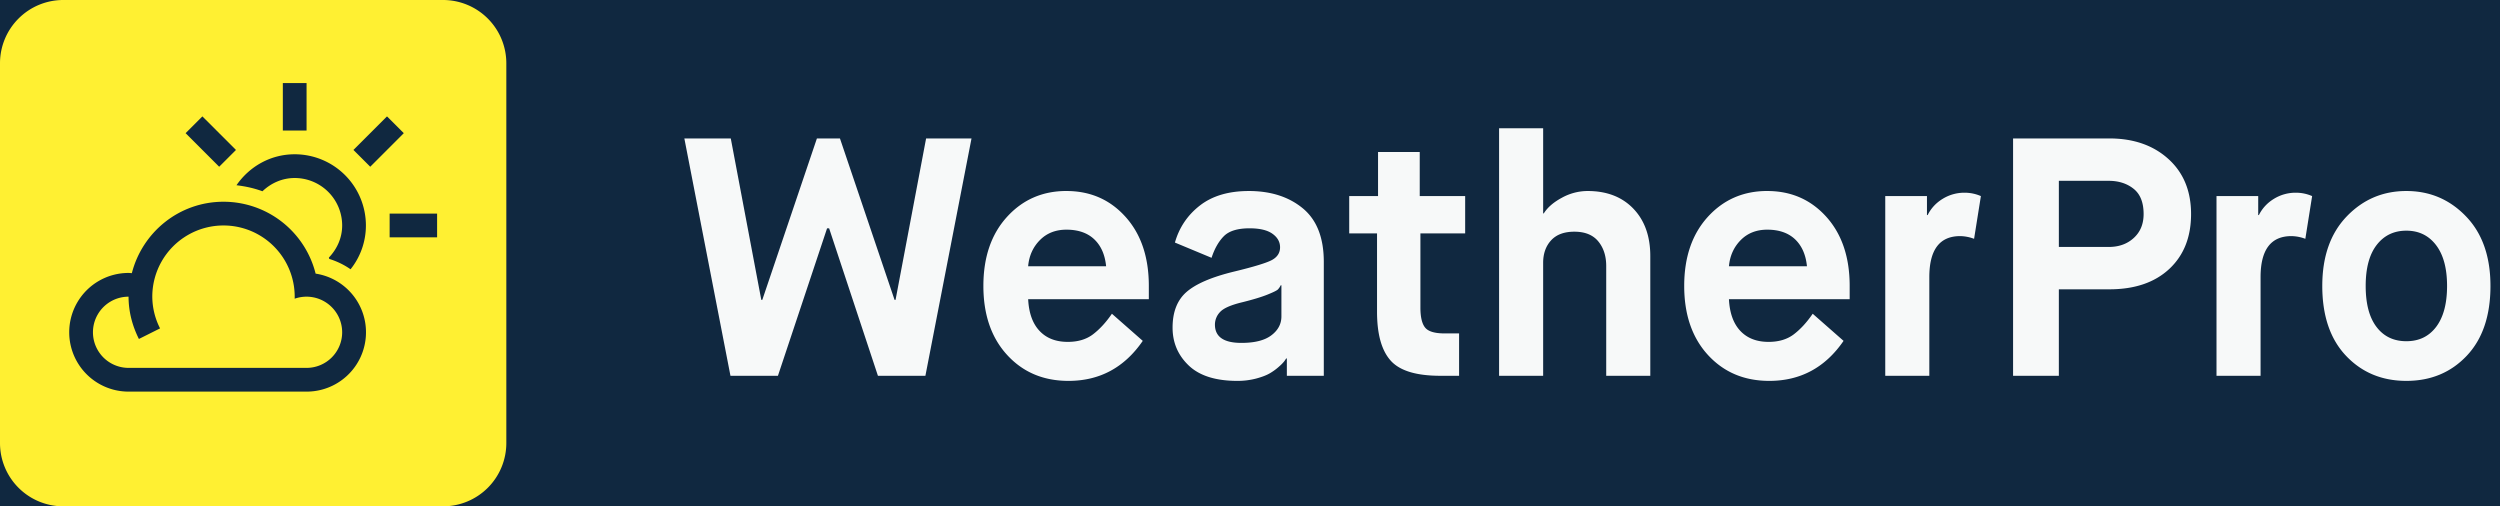 <svg height="32" viewBox="0 0 158 32" width="158" xmlns="http://www.w3.org/2000/svg"><g fill="none" fill-rule="evenodd"><path d="m-604-8580h1366v9092h-1366z" fill="#f7f9f9"/><path d="m-604-48h1366v560h-1366z" fill="#a6a6a6"/><path d="m-604-48h1366v560h-1366z" fill="#102840"/><path d="m28 32h-24a4 4 0 0 1 -4-4v-24a4 4 0 0 1 4-4h24a4 4 0 0 1 4 4v24a4 4 0 0 1 -4 4" fill="#fff032"/><path d="m23.125 14.25a4.5 4.5 0 0 0 -4.5-4.5c-1.535 0-2.87.782-3.68 1.958.571.066 1.12.188 1.642.38.535-.509 1.241-.838 2.038-.838a3 3 0 0 1 3 3c0 .796-.332 1.497-.841 2.031.011.027.017.056.027.083.487.151.938.37 1.344.654a4.42 4.42 0 0 0 .97-2.768" fill="#102840"/><path d="m19.375 23.25h-11.25a2.25 2.25 0 1 1 0-4.5c0 .965.249 1.865.654 2.673l1.337-.669a4.448 4.448 0 0 1 -.491-2.004 4.5 4.5 0 0 1 9 0c0 .043 0 .086-.002.128a2.253 2.253 0 0 1 3.002 2.122 2.25 2.25 0 0 1 -2.25 2.25m.572-5.957a6.003 6.003 0 0 0 -5.822-4.543c-2.798 0-5.128 1.923-5.792 4.513-.069-.003-.138-.013-.208-.013a3.75 3.75 0 0 0 0 7.5h11.25a3.75 3.75 0 0 0 .572-7.457m3.451-6.755-1.062-1.061 2.123-2.121 1.06 1.06zm1.227 4.462h3v-1.5h-3zm-9.712-5.523-1.062 1.061-2.12-2.122 1.06-1.06zm2.962-1.227h1.5v-3h-1.5z" fill="#102840"/><path d="m67.4 12.072c1.513 0 2.76.547 3.738 1.639.98 1.094 1.468 2.547 1.468 4.36v.837h-7.626c.043.87.28 1.539.718 2.003.434.464 1.03.696 1.788.696.642 0 1.175-.16 1.597-.482.42-.321.818-.753 1.19-1.296l1.95 1.714c-1.158 1.686-2.722 2.529-4.694 2.529-1.586 0-2.879-.547-3.879-1.64-1-1.092-1.5-2.546-1.5-4.36s.496-3.267 1.49-4.361c.992-1.092 2.245-1.64 3.76-1.64zm11.527 0c1.385 0 2.522.364 3.407 1.092.885.73 1.33 1.857 1.33 3.386v7.2h-2.335v-1.093h-.044l-.108.161a2.4 2.4 0 0 1 -.322.332c-.17.157-.362.3-.578.428-.213.13-.507.243-.879.344a4.639 4.639 0 0 1 -1.198.15c-1.371 0-2.398-.326-3.076-.976-.678-.649-1.017-1.446-1.017-2.389 0-.986.291-1.736.877-2.25.587-.514 1.579-.943 2.979-1.286 1.3-.314 2.115-.564 2.444-.75.328-.185.493-.449.493-.792s-.162-.629-.484-.858c-.322-.228-.802-.342-1.445-.342-.758 0-1.3.168-1.63.504-.328.335-.585.79-.77 1.36l-2.316-.964c.273-.957.8-1.739 1.587-2.347.785-.607 1.814-.91 3.085-.91zm32.764 0c1.514 0 2.76.547 3.74 1.639.978 1.094 1.468 2.547 1.468 4.36v.837h-7.63c.043.87.282 1.539.718 2.003.437.464 1.032.696 1.79.696.642 0 1.175-.16 1.597-.482.42-.321.817-.753 1.189-1.296l1.95 1.714c-1.157 1.686-2.723 2.529-4.694 2.529-1.585 0-2.877-.547-3.879-1.64-.998-1.092-1.498-2.546-1.498-4.36s.496-3.267 1.488-4.361c.992-1.092 2.246-1.64 3.761-1.64zm40.391 0c1.486 0 2.743.535 3.772 1.607 1.03 1.07 1.543 2.536 1.543 4.393 0 1.885-.5 3.357-1.5 4.414s-2.272 1.586-3.815 1.586c-1.542 0-2.814-.53-3.814-1.586-1-1.057-1.5-2.53-1.5-4.414 0-1.857.515-3.322 1.543-4.393 1.03-1.072 2.285-1.607 3.771-1.607zm-105.897-3.322 1.928 10.2h.065l3.45-10.2h1.457l3.45 10.2h.064l1.93-10.2h2.87l-2.914 15h-3l-3.085-9.321h-.129l-3.106 9.321h-3l-2.914-15h2.935zm43.542.857v2.786h2.871v2.357h-2.828v4.693c0 .6.101 1.022.301 1.264.2.243.606.365 1.221.365h.922v2.678h-1.179c-1.529 0-2.579-.32-3.15-.965-.572-.643-.857-1.67-.857-3.085v-4.95h-1.758v-2.357h1.822v-2.786h2.636zm7.8-1.5v5.378h.042c.23-.37.608-.699 1.137-.985a3.379 3.379 0 0 1 1.63-.428c1.213 0 2.177.371 2.891 1.114s1.072 1.743 1.072 3v7.564h-2.786v-6.942c0-.629-.168-1.147-.503-1.554-.336-.407-.84-.611-1.51-.611-.645 0-1.134.182-1.469.546-.336.365-.504.84-.504 1.425v7.136h-2.785v-15.643zm26.635 4.072c.357 0 .7.071 1.03.214l-.43 2.7a2.59 2.59 0 0 0 -.879-.171c-1.3 0-1.95.864-1.95 2.592v6.236h-2.785v-11.357h2.636v1.2h.042c.215-.428.532-.772.954-1.029a2.614 2.614 0 0 1 1.382-.385zm9.15-3.429c1.528 0 2.771.432 3.728 1.296.957.865 1.435 2.025 1.435 3.482s-.46 2.615-1.38 3.472c-.922.857-2.183 1.285-3.784 1.285h-3.192v5.465h-2.893v-15h6.085zm11.785 3.429c.357 0 .7.071 1.029.214l-.429 2.7a2.594 2.594 0 0 0 -.879-.171c-1.3 0-1.95.864-1.95 2.592v6.236h-2.785v-11.357h2.636v1.2h.042c.215-.428.532-.772.954-1.029a2.612 2.612 0 0 1 1.382-.385zm-64.113 5.85h-.042a1 1 0 0 1 -.182.267c-.065.065-.282.172-.654.322-.371.15-.9.311-1.585.482-.716.171-1.183.375-1.404.61a1.146 1.146 0 0 0 -.333.805c0 .771.557 1.156 1.672 1.156.843 0 1.474-.16 1.897-.482.422-.32.632-.718.632-1.189v-1.97zm71.098-3.45c-.785 0-1.41.3-1.874.9-.465.6-.697 1.465-.697 2.593 0 1.129.228 1.992.686 2.593.457.6 1.085.9 1.885.9.801 0 1.428-.304 1.886-.911.457-.607.686-1.468.686-2.582 0-1.115-.233-1.975-.697-2.582s-1.089-.911-1.875-.911zm-84.682-.064c-.687 0-1.247.222-1.683.664-.436.443-.681.993-.739 1.65h4.928c-.072-.73-.32-1.296-.749-1.704-.428-.406-1.016-.61-1.757-.61zm44.291 0c-.687 0-1.246.222-1.683.664-.434.443-.681.993-.739 1.65h4.93c-.073-.73-.323-1.296-.75-1.704-.43-.406-1.016-.61-1.757-.61zm21.578-3.087h-3.15v4.18h3.15c.643 0 1.171-.19 1.585-.569.414-.378.622-.882.622-1.51 0-.73-.21-1.26-.632-1.597-.42-.336-.947-.504-1.575-.504z" fill="#f7f9f9"/></g></svg>